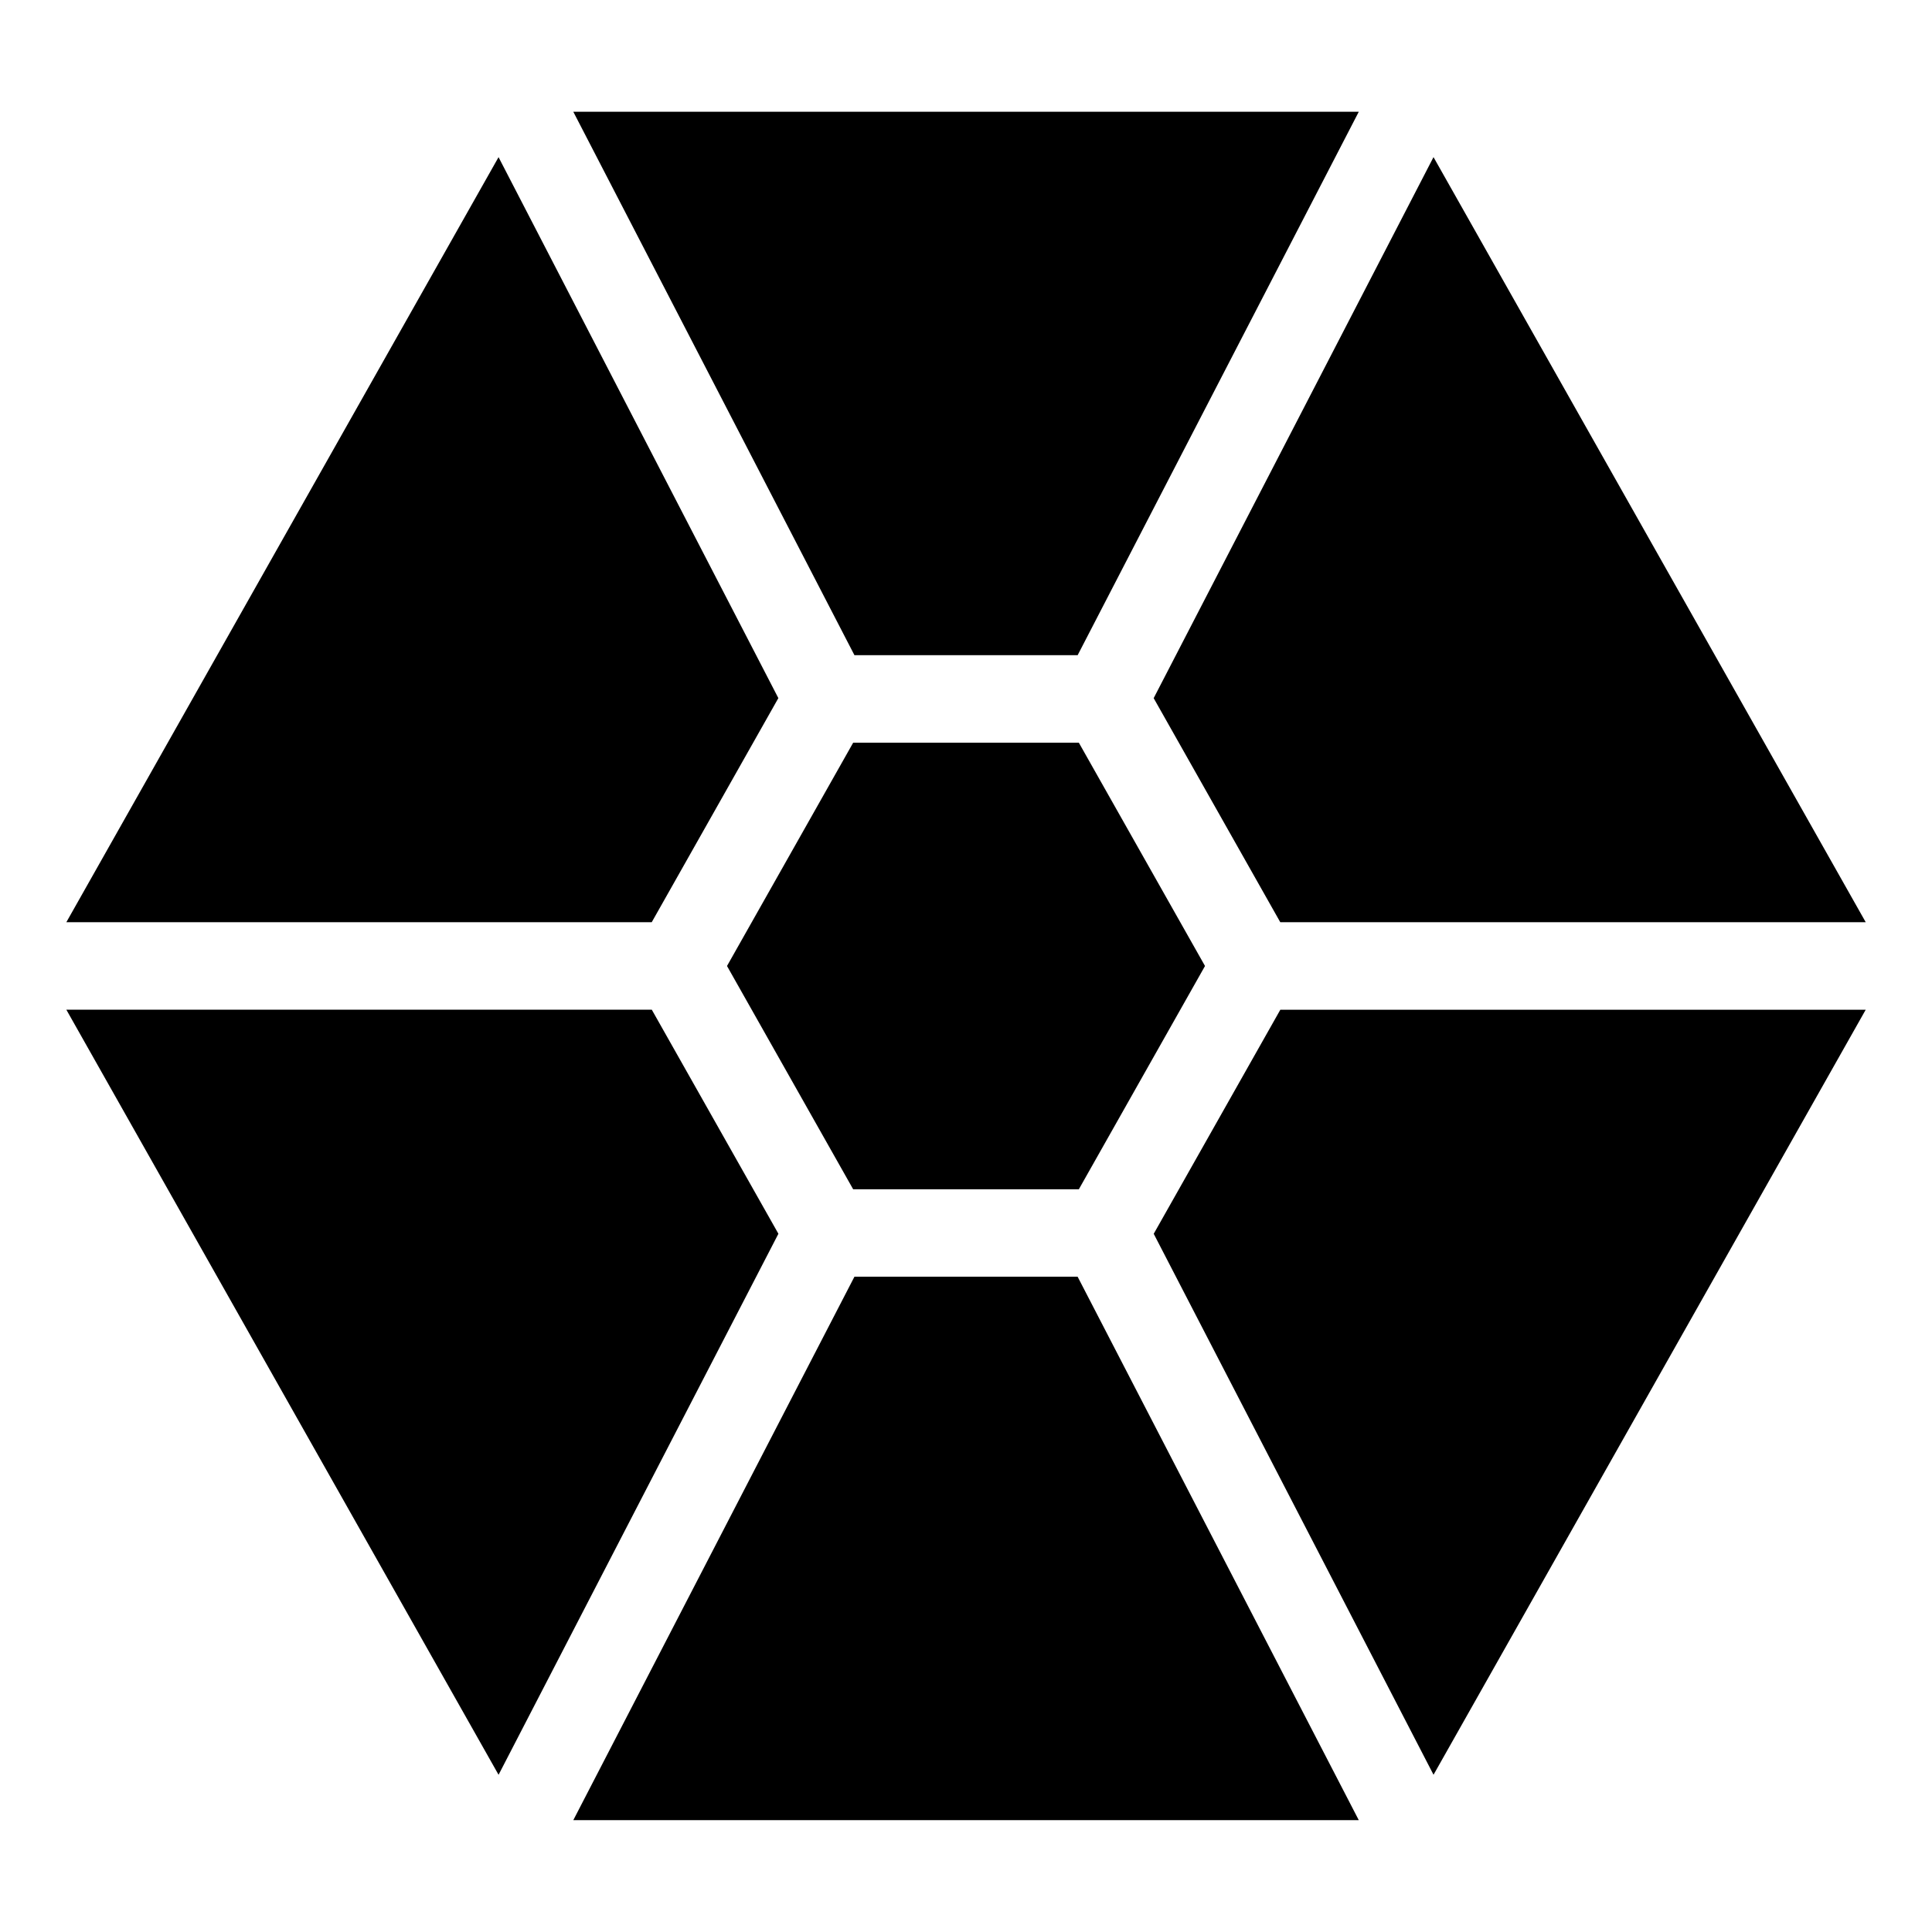<?xml version="1.0" encoding="UTF-8"?>
<!-- Uploaded to: ICON Repo, www.svgrepo.com, Generator: ICON Repo Mixer Tools -->
<svg fill="#000000" width="800px" height="800px" version="1.1" viewBox="144 144 512 512" xmlns="http://www.w3.org/2000/svg">
 <path d="m523.9 185.65 114.54 202.75h-155.15l-33.555-59.383 74.152-143.36zm114.54 225.93-114.54 202.75-74.152-143.36 33.555-59.383h155.15zm-134.35 214.78h-208.16l74.5-144.01h59.156zm-227.97-12.031-114.54-202.75h155.15l33.555 59.383-74.152 143.36zm-114.54-225.93 114.54-202.75 74.152 143.36-33.555 59.383h-155.15zm134.35-214.78h208.16l-74.5 144.01h-59.156zm167.41 226.38-33.434-59.172h-59.809l-33.434 59.172 33.434 59.172h59.809z" fill-rule="evenodd"/>
</svg>